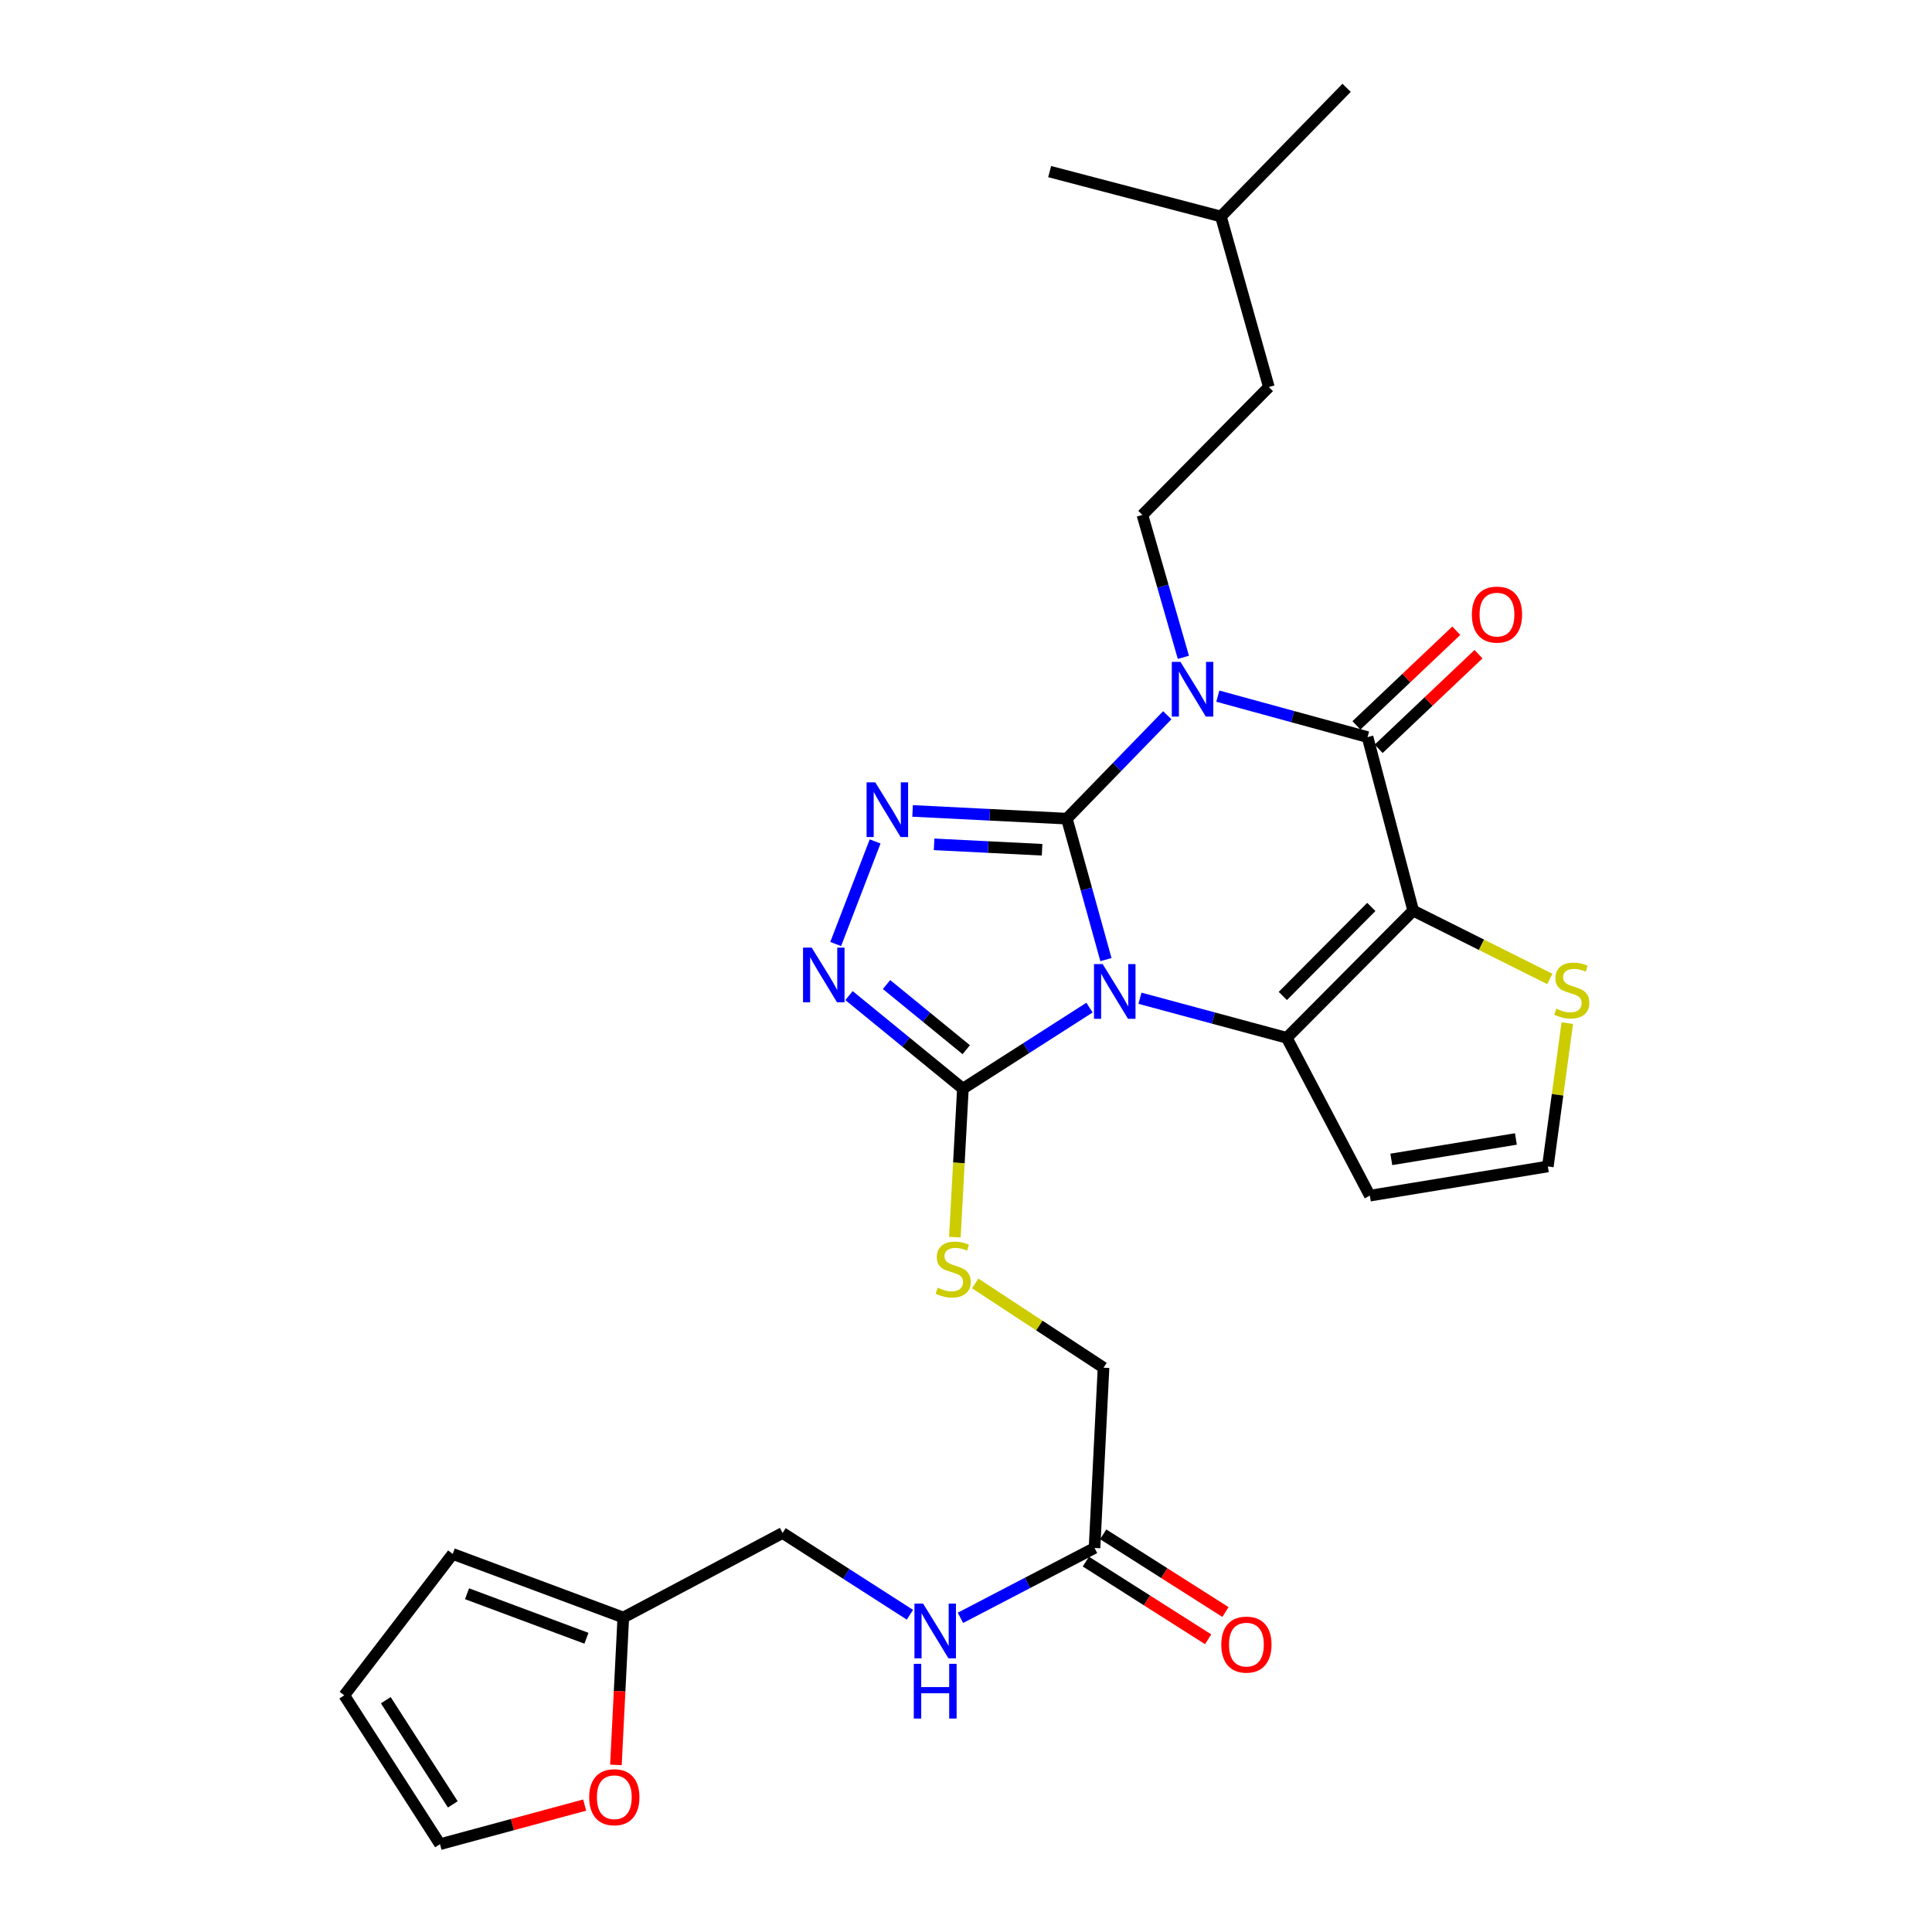 <?xml version='1.0' encoding='iso-8859-1'?>
<svg version='1.1' baseProfile='full'
              xmlns='http://www.w3.org/2000/svg'
                      xmlns:rdkit='http://www.rdkit.org/xml'
                      xmlns:xlink='http://www.w3.org/1999/xlink'
                  xml:space='preserve'
width='1000px' height='1000px' viewBox='0 0 1000 1000'>
<!-- END OF HEADER -->
<rect style='opacity:1.0;fill:#FFFFFF;stroke:none' width='1000' height='1000' x='0' y='0'> </rect>
<path class='bond-0' d='M 552.197,423.733 L 562.313,460.212' style='fill:none;fill-rule:evenodd;stroke:#000000;stroke-width:6px;stroke-linecap:butt;stroke-linejoin:miter;stroke-opacity:1' />
<path class='bond-0' d='M 562.313,460.212 L 572.428,496.691' style='fill:none;fill-rule:evenodd;stroke:#0000FF;stroke-width:6px;stroke-linecap:butt;stroke-linejoin:miter;stroke-opacity:1' />
<path class='bond-1' d='M 552.197,423.733 L 578.193,396.97' style='fill:none;fill-rule:evenodd;stroke:#000000;stroke-width:6px;stroke-linecap:butt;stroke-linejoin:miter;stroke-opacity:1' />
<path class='bond-1' d='M 578.193,396.97 L 604.188,370.206' style='fill:none;fill-rule:evenodd;stroke:#0000FF;stroke-width:6px;stroke-linecap:butt;stroke-linejoin:miter;stroke-opacity:1' />
<path class='bond-5' d='M 552.197,423.733 L 512.274,421.734' style='fill:none;fill-rule:evenodd;stroke:#000000;stroke-width:6px;stroke-linecap:butt;stroke-linejoin:miter;stroke-opacity:1' />
<path class='bond-5' d='M 512.274,421.734 L 472.352,419.734' style='fill:none;fill-rule:evenodd;stroke:#0000FF;stroke-width:6px;stroke-linecap:butt;stroke-linejoin:miter;stroke-opacity:1' />
<path class='bond-5' d='M 539.384,439.831 L 511.438,438.432' style='fill:none;fill-rule:evenodd;stroke:#000000;stroke-width:6px;stroke-linecap:butt;stroke-linejoin:miter;stroke-opacity:1' />
<path class='bond-5' d='M 511.438,438.432 L 483.492,437.032' style='fill:none;fill-rule:evenodd;stroke:#0000FF;stroke-width:6px;stroke-linecap:butt;stroke-linejoin:miter;stroke-opacity:1' />
<path class='bond-3' d='M 590.043,516.688 L 628.035,526.93' style='fill:none;fill-rule:evenodd;stroke:#0000FF;stroke-width:6px;stroke-linecap:butt;stroke-linejoin:miter;stroke-opacity:1' />
<path class='bond-3' d='M 628.035,526.93 L 666.027,537.172' style='fill:none;fill-rule:evenodd;stroke:#000000;stroke-width:6px;stroke-linecap:butt;stroke-linejoin:miter;stroke-opacity:1' />
<path class='bond-6' d='M 563.924,521.541 L 531.157,542.518' style='fill:none;fill-rule:evenodd;stroke:#0000FF;stroke-width:6px;stroke-linecap:butt;stroke-linejoin:miter;stroke-opacity:1' />
<path class='bond-6' d='M 531.157,542.518 L 498.39,563.495' style='fill:none;fill-rule:evenodd;stroke:#000000;stroke-width:6px;stroke-linecap:butt;stroke-linejoin:miter;stroke-opacity:1' />
<path class='bond-4' d='M 630.35,360.325 L 669.097,370.921' style='fill:none;fill-rule:evenodd;stroke:#0000FF;stroke-width:6px;stroke-linecap:butt;stroke-linejoin:miter;stroke-opacity:1' />
<path class='bond-4' d='M 669.097,370.921 L 707.843,381.517' style='fill:none;fill-rule:evenodd;stroke:#000000;stroke-width:6px;stroke-linecap:butt;stroke-linejoin:miter;stroke-opacity:1' />
<path class='bond-9' d='M 612.514,340.239 L 601.912,303.388' style='fill:none;fill-rule:evenodd;stroke:#0000FF;stroke-width:6px;stroke-linecap:butt;stroke-linejoin:miter;stroke-opacity:1' />
<path class='bond-9' d='M 601.912,303.388 L 591.311,266.537' style='fill:none;fill-rule:evenodd;stroke:#000000;stroke-width:6px;stroke-linecap:butt;stroke-linejoin:miter;stroke-opacity:1' />
<path class='bond-2' d='M 731.463,471.345 L 707.843,381.517' style='fill:none;fill-rule:evenodd;stroke:#000000;stroke-width:6px;stroke-linecap:butt;stroke-linejoin:miter;stroke-opacity:1' />
<path class='bond-8' d='M 731.463,471.345 L 766.821,489.024' style='fill:none;fill-rule:evenodd;stroke:#000000;stroke-width:6px;stroke-linecap:butt;stroke-linejoin:miter;stroke-opacity:1' />
<path class='bond-8' d='M 766.821,489.024 L 802.179,506.703' style='fill:none;fill-rule:evenodd;stroke:#CCCC00;stroke-width:6px;stroke-linecap:butt;stroke-linejoin:miter;stroke-opacity:1' />
<path class='bond-29' d='M 731.463,471.345 L 666.027,537.172' style='fill:none;fill-rule:evenodd;stroke:#000000;stroke-width:6px;stroke-linecap:butt;stroke-linejoin:miter;stroke-opacity:1' />
<path class='bond-29' d='M 709.79,469.432 L 663.985,515.511' style='fill:none;fill-rule:evenodd;stroke:#000000;stroke-width:6px;stroke-linecap:butt;stroke-linejoin:miter;stroke-opacity:1' />
<path class='bond-10' d='M 666.027,537.172 L 709.022,618.863' style='fill:none;fill-rule:evenodd;stroke:#000000;stroke-width:6px;stroke-linecap:butt;stroke-linejoin:miter;stroke-opacity:1' />
<path class='bond-14' d='M 713.593,387.585 L 739.433,363.095' style='fill:none;fill-rule:evenodd;stroke:#000000;stroke-width:6px;stroke-linecap:butt;stroke-linejoin:miter;stroke-opacity:1' />
<path class='bond-14' d='M 739.433,363.095 L 765.274,338.606' style='fill:none;fill-rule:evenodd;stroke:#FF0000;stroke-width:6px;stroke-linecap:butt;stroke-linejoin:miter;stroke-opacity:1' />
<path class='bond-14' d='M 702.092,375.45 L 727.933,350.96' style='fill:none;fill-rule:evenodd;stroke:#000000;stroke-width:6px;stroke-linecap:butt;stroke-linejoin:miter;stroke-opacity:1' />
<path class='bond-14' d='M 727.933,350.96 L 753.773,326.471' style='fill:none;fill-rule:evenodd;stroke:#FF0000;stroke-width:6px;stroke-linecap:butt;stroke-linejoin:miter;stroke-opacity:1' />
<path class='bond-7' d='M 452.96,435.531 L 432.543,488.633' style='fill:none;fill-rule:evenodd;stroke:#0000FF;stroke-width:6px;stroke-linecap:butt;stroke-linejoin:miter;stroke-opacity:1' />
<path class='bond-11' d='M 498.39,563.495 L 496.317,601.923' style='fill:none;fill-rule:evenodd;stroke:#000000;stroke-width:6px;stroke-linecap:butt;stroke-linejoin:miter;stroke-opacity:1' />
<path class='bond-11' d='M 496.317,601.923 L 494.243,640.35' style='fill:none;fill-rule:evenodd;stroke:#CCCC00;stroke-width:6px;stroke-linecap:butt;stroke-linejoin:miter;stroke-opacity:1' />
<path class='bond-28' d='M 498.39,563.495 L 468.921,539.409' style='fill:none;fill-rule:evenodd;stroke:#000000;stroke-width:6px;stroke-linecap:butt;stroke-linejoin:miter;stroke-opacity:1' />
<path class='bond-28' d='M 468.921,539.409 L 439.451,515.323' style='fill:none;fill-rule:evenodd;stroke:#0000FF;stroke-width:6px;stroke-linecap:butt;stroke-linejoin:miter;stroke-opacity:1' />
<path class='bond-28' d='M 500.13,543.324 L 479.501,526.464' style='fill:none;fill-rule:evenodd;stroke:#000000;stroke-width:6px;stroke-linecap:butt;stroke-linejoin:miter;stroke-opacity:1' />
<path class='bond-28' d='M 479.501,526.464 L 458.873,509.603' style='fill:none;fill-rule:evenodd;stroke:#0000FF;stroke-width:6px;stroke-linecap:butt;stroke-linejoin:miter;stroke-opacity:1' />
<path class='bond-30' d='M 811.222,529.576 L 806.188,566.668' style='fill:none;fill-rule:evenodd;stroke:#CCCC00;stroke-width:6px;stroke-linecap:butt;stroke-linejoin:miter;stroke-opacity:1' />
<path class='bond-30' d='M 806.188,566.668 L 801.154,603.76' style='fill:none;fill-rule:evenodd;stroke:#000000;stroke-width:6px;stroke-linecap:butt;stroke-linejoin:miter;stroke-opacity:1' />
<path class='bond-24' d='M 591.311,266.537 L 656.757,200.329' style='fill:none;fill-rule:evenodd;stroke:#000000;stroke-width:6px;stroke-linecap:butt;stroke-linejoin:miter;stroke-opacity:1' />
<path class='bond-12' d='M 709.022,618.863 L 801.154,603.76' style='fill:none;fill-rule:evenodd;stroke:#000000;stroke-width:6px;stroke-linecap:butt;stroke-linejoin:miter;stroke-opacity:1' />
<path class='bond-12' d='M 720.138,600.099 L 784.63,589.527' style='fill:none;fill-rule:evenodd;stroke:#000000;stroke-width:6px;stroke-linecap:butt;stroke-linejoin:miter;stroke-opacity:1' />
<path class='bond-22' d='M 504.763,664.297 L 537.973,686.104' style='fill:none;fill-rule:evenodd;stroke:#CCCC00;stroke-width:6px;stroke-linecap:butt;stroke-linejoin:miter;stroke-opacity:1' />
<path class='bond-22' d='M 537.973,686.104 L 571.183,707.911' style='fill:none;fill-rule:evenodd;stroke:#000000;stroke-width:6px;stroke-linecap:butt;stroke-linejoin:miter;stroke-opacity:1' />
<path class='bond-13' d='M 566.529,801.222 L 571.183,707.911' style='fill:none;fill-rule:evenodd;stroke:#000000;stroke-width:6px;stroke-linecap:butt;stroke-linejoin:miter;stroke-opacity:1' />
<path class='bond-17' d='M 566.529,801.222 L 531.826,819.307' style='fill:none;fill-rule:evenodd;stroke:#000000;stroke-width:6px;stroke-linecap:butt;stroke-linejoin:miter;stroke-opacity:1' />
<path class='bond-17' d='M 531.826,819.307 L 497.123,837.391' style='fill:none;fill-rule:evenodd;stroke:#0000FF;stroke-width:6px;stroke-linecap:butt;stroke-linejoin:miter;stroke-opacity:1' />
<path class='bond-21' d='M 562.046,808.278 L 593.686,828.38' style='fill:none;fill-rule:evenodd;stroke:#000000;stroke-width:6px;stroke-linecap:butt;stroke-linejoin:miter;stroke-opacity:1' />
<path class='bond-21' d='M 593.686,828.38 L 625.326,848.483' style='fill:none;fill-rule:evenodd;stroke:#FF0000;stroke-width:6px;stroke-linecap:butt;stroke-linejoin:miter;stroke-opacity:1' />
<path class='bond-21' d='M 571.012,794.166 L 602.652,814.269' style='fill:none;fill-rule:evenodd;stroke:#000000;stroke-width:6px;stroke-linecap:butt;stroke-linejoin:miter;stroke-opacity:1' />
<path class='bond-21' d='M 602.652,814.269 L 634.292,834.371' style='fill:none;fill-rule:evenodd;stroke:#FF0000;stroke-width:6px;stroke-linecap:butt;stroke-linejoin:miter;stroke-opacity:1' />
<path class='bond-15' d='M 322.617,837.224 L 405.06,793.476' style='fill:none;fill-rule:evenodd;stroke:#000000;stroke-width:6px;stroke-linecap:butt;stroke-linejoin:miter;stroke-opacity:1' />
<path class='bond-16' d='M 322.617,837.224 L 320.707,875.366' style='fill:none;fill-rule:evenodd;stroke:#000000;stroke-width:6px;stroke-linecap:butt;stroke-linejoin:miter;stroke-opacity:1' />
<path class='bond-16' d='M 320.707,875.366 L 318.797,913.508' style='fill:none;fill-rule:evenodd;stroke:#FF0000;stroke-width:6px;stroke-linecap:butt;stroke-linejoin:miter;stroke-opacity:1' />
<path class='bond-18' d='M 322.617,837.224 L 234.331,804.315' style='fill:none;fill-rule:evenodd;stroke:#000000;stroke-width:6px;stroke-linecap:butt;stroke-linejoin:miter;stroke-opacity:1' />
<path class='bond-18' d='M 303.534,847.954 L 241.734,824.918' style='fill:none;fill-rule:evenodd;stroke:#000000;stroke-width:6px;stroke-linecap:butt;stroke-linejoin:miter;stroke-opacity:1' />
<path class='bond-19' d='M 302.627,934.301 L 265.186,944.423' style='fill:none;fill-rule:evenodd;stroke:#FF0000;stroke-width:6px;stroke-linecap:butt;stroke-linejoin:miter;stroke-opacity:1' />
<path class='bond-19' d='M 265.186,944.423 L 227.745,954.545' style='fill:none;fill-rule:evenodd;stroke:#000000;stroke-width:6px;stroke-linecap:butt;stroke-linejoin:miter;stroke-opacity:1' />
<path class='bond-23' d='M 470.971,835.796 L 438.016,814.636' style='fill:none;fill-rule:evenodd;stroke:#0000FF;stroke-width:6px;stroke-linecap:butt;stroke-linejoin:miter;stroke-opacity:1' />
<path class='bond-23' d='M 438.016,814.636 L 405.06,793.476' style='fill:none;fill-rule:evenodd;stroke:#000000;stroke-width:6px;stroke-linecap:butt;stroke-linejoin:miter;stroke-opacity:1' />
<path class='bond-20' d='M 234.331,804.315 L 178.192,877.498' style='fill:none;fill-rule:evenodd;stroke:#000000;stroke-width:6px;stroke-linecap:butt;stroke-linejoin:miter;stroke-opacity:1' />
<path class='bond-31' d='M 227.745,954.545 L 178.192,877.498' style='fill:none;fill-rule:evenodd;stroke:#000000;stroke-width:6px;stroke-linecap:butt;stroke-linejoin:miter;stroke-opacity:1' />
<path class='bond-31' d='M 234.374,933.944 L 199.686,880.011' style='fill:none;fill-rule:evenodd;stroke:#000000;stroke-width:6px;stroke-linecap:butt;stroke-linejoin:miter;stroke-opacity:1' />
<path class='bond-25' d='M 656.757,200.329 L 631.947,112.052' style='fill:none;fill-rule:evenodd;stroke:#000000;stroke-width:6px;stroke-linecap:butt;stroke-linejoin:miter;stroke-opacity:1' />
<path class='bond-26' d='M 631.947,112.052 L 697.003,45.455' style='fill:none;fill-rule:evenodd;stroke:#000000;stroke-width:6px;stroke-linecap:butt;stroke-linejoin:miter;stroke-opacity:1' />
<path class='bond-27' d='M 631.947,112.052 L 543.299,88.822' style='fill:none;fill-rule:evenodd;stroke:#000000;stroke-width:6px;stroke-linecap:butt;stroke-linejoin:miter;stroke-opacity:1' />
<path  class='atom-1' d='M 570.737 499.011
L 580.017 514.011
Q 580.937 515.491, 582.417 518.171
Q 583.897 520.851, 583.977 521.011
L 583.977 499.011
L 587.737 499.011
L 587.737 527.331
L 583.857 527.331
L 573.897 510.931
Q 572.737 509.011, 571.497 506.811
Q 570.297 504.611, 569.937 503.931
L 569.937 527.331
L 566.257 527.331
L 566.257 499.011
L 570.737 499.011
' fill='#0000FF'/>
<path  class='atom-2' d='M 611.003 342.585
L 620.283 357.585
Q 621.203 359.065, 622.683 361.745
Q 624.163 364.425, 624.243 364.585
L 624.243 342.585
L 628.003 342.585
L 628.003 370.905
L 624.123 370.905
L 614.163 354.505
Q 613.003 352.585, 611.763 350.385
Q 610.563 348.185, 610.203 347.505
L 610.203 370.905
L 606.523 370.905
L 606.523 342.585
L 611.003 342.585
' fill='#0000FF'/>
<path  class='atom-6' d='M 453.026 404.92
L 462.306 419.92
Q 463.226 421.4, 464.706 424.08
Q 466.186 426.76, 466.266 426.92
L 466.266 404.92
L 470.026 404.92
L 470.026 433.24
L 466.146 433.24
L 456.186 416.84
Q 455.026 414.92, 453.786 412.72
Q 452.586 410.52, 452.226 409.84
L 452.226 433.24
L 448.546 433.24
L 448.546 404.92
L 453.026 404.92
' fill='#0000FF'/>
<path  class='atom-8' d='M 420.126 490.484
L 429.406 505.484
Q 430.326 506.964, 431.806 509.644
Q 433.286 512.324, 433.366 512.484
L 433.366 490.484
L 437.126 490.484
L 437.126 518.804
L 433.246 518.804
L 423.286 502.404
Q 422.126 500.484, 420.886 498.284
Q 419.686 496.084, 419.326 495.404
L 419.326 518.804
L 415.646 518.804
L 415.646 490.484
L 420.126 490.484
' fill='#0000FF'/>
<path  class='atom-9' d='M 805.554 522.111
Q 805.874 522.231, 807.194 522.791
Q 808.514 523.351, 809.954 523.711
Q 811.434 524.031, 812.874 524.031
Q 815.554 524.031, 817.114 522.751
Q 818.674 521.431, 818.674 519.151
Q 818.674 517.591, 817.874 516.631
Q 817.114 515.671, 815.914 515.151
Q 814.714 514.631, 812.714 514.031
Q 810.194 513.271, 808.674 512.551
Q 807.194 511.831, 806.114 510.311
Q 805.074 508.791, 805.074 506.231
Q 805.074 502.671, 807.474 500.471
Q 809.914 498.271, 814.714 498.271
Q 817.994 498.271, 821.714 499.831
L 820.794 502.911
Q 817.394 501.511, 814.834 501.511
Q 812.074 501.511, 810.554 502.671
Q 809.034 503.791, 809.074 505.751
Q 809.074 507.271, 809.834 508.191
Q 810.634 509.111, 811.754 509.631
Q 812.914 510.151, 814.834 510.751
Q 817.394 511.551, 818.914 512.351
Q 820.434 513.151, 821.514 514.791
Q 822.634 516.391, 822.634 519.151
Q 822.634 523.071, 819.994 525.191
Q 817.394 527.271, 813.034 527.271
Q 810.514 527.271, 808.594 526.711
Q 806.714 526.191, 804.474 525.271
L 805.554 522.111
' fill='#CCCC00'/>
<path  class='atom-12' d='M 485.356 666.526
Q 485.676 666.646, 486.996 667.206
Q 488.316 667.766, 489.756 668.126
Q 491.236 668.446, 492.676 668.446
Q 495.356 668.446, 496.916 667.166
Q 498.476 665.846, 498.476 663.566
Q 498.476 662.006, 497.676 661.046
Q 496.916 660.086, 495.716 659.566
Q 494.516 659.046, 492.516 658.446
Q 489.996 657.686, 488.476 656.966
Q 486.996 656.246, 485.916 654.726
Q 484.876 653.206, 484.876 650.646
Q 484.876 647.086, 487.276 644.886
Q 489.716 642.686, 494.516 642.686
Q 497.796 642.686, 501.516 644.246
L 500.596 647.326
Q 497.196 645.926, 494.636 645.926
Q 491.876 645.926, 490.356 647.086
Q 488.836 648.206, 488.876 650.166
Q 488.876 651.686, 489.636 652.606
Q 490.436 653.526, 491.556 654.046
Q 492.716 654.566, 494.636 655.166
Q 497.196 655.966, 498.716 656.766
Q 500.236 657.566, 501.316 659.206
Q 502.436 660.806, 502.436 663.566
Q 502.436 667.486, 499.796 669.606
Q 497.196 671.686, 492.836 671.686
Q 490.316 671.686, 488.396 671.126
Q 486.516 670.606, 484.276 669.686
L 485.356 666.526
' fill='#CCCC00'/>
<path  class='atom-15' d='M 761.831 318.111
Q 761.831 311.311, 765.191 307.511
Q 768.551 303.711, 774.831 303.711
Q 781.111 303.711, 784.471 307.511
Q 787.831 311.311, 787.831 318.111
Q 787.831 324.991, 784.431 328.911
Q 781.031 332.791, 774.831 332.791
Q 768.591 332.791, 765.191 328.911
Q 761.831 325.031, 761.831 318.111
M 774.831 329.591
Q 779.151 329.591, 781.471 326.711
Q 783.831 323.791, 783.831 318.111
Q 783.831 312.551, 781.471 309.751
Q 779.151 306.911, 774.831 306.911
Q 770.511 306.911, 768.151 309.711
Q 765.831 312.511, 765.831 318.111
Q 765.831 323.831, 768.151 326.711
Q 770.511 329.591, 774.831 329.591
' fill='#FF0000'/>
<path  class='atom-17' d='M 304.963 930.234
Q 304.963 923.434, 308.323 919.634
Q 311.683 915.834, 317.963 915.834
Q 324.243 915.834, 327.603 919.634
Q 330.963 923.434, 330.963 930.234
Q 330.963 937.114, 327.563 941.034
Q 324.163 944.914, 317.963 944.914
Q 311.723 944.914, 308.323 941.034
Q 304.963 937.154, 304.963 930.234
M 317.963 941.714
Q 322.283 941.714, 324.603 938.834
Q 326.963 935.914, 326.963 930.234
Q 326.963 924.674, 324.603 921.874
Q 322.283 919.034, 317.963 919.034
Q 313.643 919.034, 311.283 921.834
Q 308.963 924.634, 308.963 930.234
Q 308.963 935.954, 311.283 938.834
Q 313.643 941.714, 317.963 941.714
' fill='#FF0000'/>
<path  class='atom-18' d='M 477.798 830.039
L 487.078 845.039
Q 487.998 846.519, 489.478 849.199
Q 490.958 851.879, 491.038 852.039
L 491.038 830.039
L 494.798 830.039
L 494.798 858.359
L 490.918 858.359
L 480.958 841.959
Q 479.798 840.039, 478.558 837.839
Q 477.358 835.639, 476.998 834.959
L 476.998 858.359
L 473.318 858.359
L 473.318 830.039
L 477.798 830.039
' fill='#0000FF'/>
<path  class='atom-18' d='M 472.978 861.191
L 476.818 861.191
L 476.818 873.231
L 491.298 873.231
L 491.298 861.191
L 495.138 861.191
L 495.138 889.511
L 491.298 889.511
L 491.298 876.431
L 476.818 876.431
L 476.818 889.511
L 472.978 889.511
L 472.978 861.191
' fill='#0000FF'/>
<path  class='atom-22' d='M 632.137 851.246
Q 632.137 844.446, 635.497 840.646
Q 638.857 836.846, 645.137 836.846
Q 651.417 836.846, 654.777 840.646
Q 658.137 844.446, 658.137 851.246
Q 658.137 858.126, 654.737 862.046
Q 651.337 865.926, 645.137 865.926
Q 638.897 865.926, 635.497 862.046
Q 632.137 858.166, 632.137 851.246
M 645.137 862.726
Q 649.457 862.726, 651.777 859.846
Q 654.137 856.926, 654.137 851.246
Q 654.137 845.686, 651.777 842.886
Q 649.457 840.046, 645.137 840.046
Q 640.817 840.046, 638.457 842.846
Q 636.137 845.646, 636.137 851.246
Q 636.137 856.966, 638.457 859.846
Q 640.817 862.726, 645.137 862.726
' fill='#FF0000'/>
</svg>
